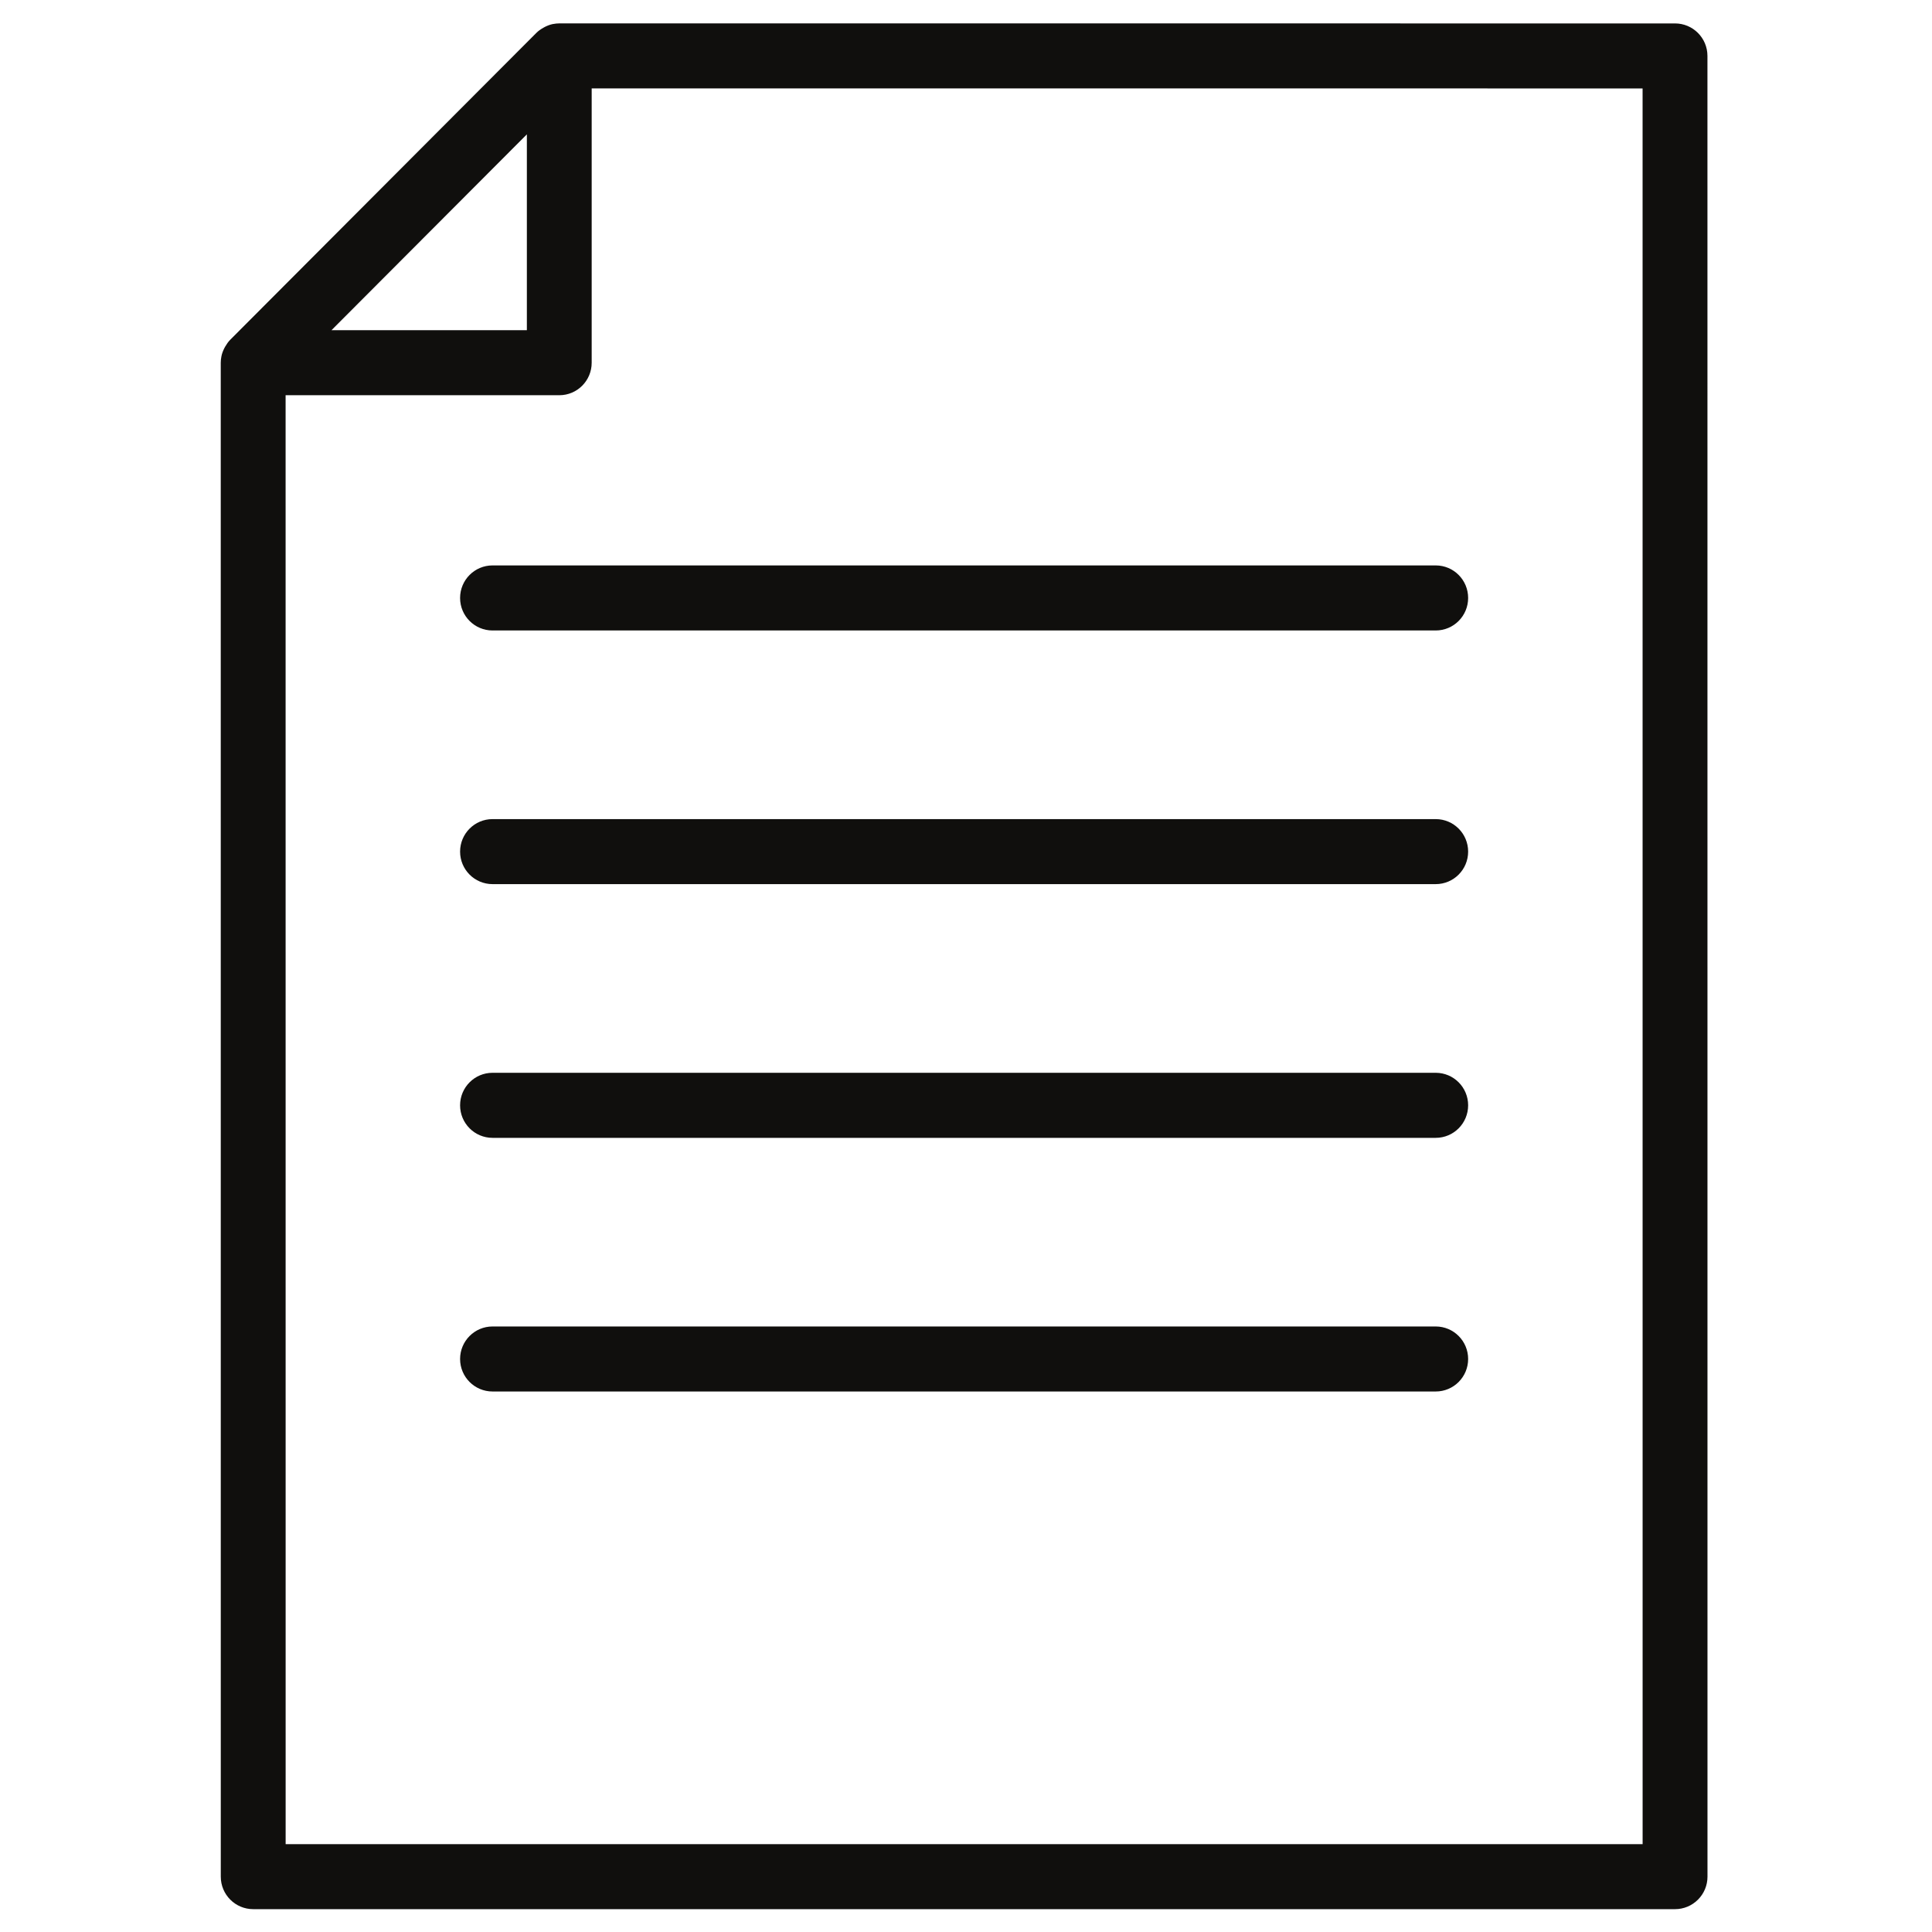 <?xml version="1.0" encoding="UTF-8"?> <svg xmlns="http://www.w3.org/2000/svg" xmlns:xlink="http://www.w3.org/1999/xlink" width="256" zoomAndPan="magnify" viewBox="0 0 192 192" height="256" preserveAspectRatio="xMidYMid meet" version="1.0"><defs><clipPath id="8b624fcb71"><path d="M 21.961 2.277 L 169.711 2.277 L 169.711 189.777 L 21.961 189.777 Z M 21.961 2.277 " clip-rule="nonzero"></path></clipPath></defs><g clip-path="url(#8b624fcb71)"><path fill="#100f0d" d="M 28.387 183.27 L 28.383 39.277 L 55.582 39.277 C 57.363 39.277 58.801 37.832 58.801 36.047 L 58.801 8.785 L 163.238 8.789 L 163.242 183.27 Z M 52.359 13.352 L 52.359 32.816 L 32.941 32.816 L 42.648 23.086 Z M 169.684 5.559 C 169.684 3.773 168.242 2.328 166.461 2.328 L 55.582 2.324 C 55.375 2.324 55.168 2.348 54.969 2.387 C 54.965 2.387 54.953 2.387 54.949 2.387 C 54.676 2.441 54.418 2.543 54.168 2.664 C 54.105 2.695 54.047 2.73 53.984 2.766 C 53.738 2.906 53.504 3.066 53.301 3.27 L 22.883 33.762 C 22.68 33.969 22.52 34.203 22.379 34.445 C 22.344 34.508 22.309 34.57 22.277 34.633 C 22.156 34.883 22.055 35.141 22.004 35.414 C 22 35.422 22 35.43 22 35.438 C 21.961 35.637 21.938 35.84 21.938 36.047 L 21.941 186.5 C 21.941 188.285 23.383 189.73 25.164 189.73 L 166.465 189.73 C 167.32 189.73 168.137 189.391 168.742 188.785 C 169.348 188.18 169.688 187.359 169.688 186.5 L 169.684 5.559 " fill-opacity="1" fill-rule="nonzero"></path></g><path fill="#100f0d" d="M 142.68 56.191 L 48.945 56.191 C 47.168 56.191 45.723 57.637 45.723 59.426 C 45.723 61.211 47.168 62.656 48.945 62.656 L 142.68 62.656 C 144.461 62.656 145.902 61.211 145.902 59.426 C 145.902 57.637 144.461 56.191 142.68 56.191 " fill-opacity="1" fill-rule="nonzero"></path><path fill="#100f0d" d="M 142.68 81.402 L 48.945 81.402 C 47.168 81.402 45.723 82.848 45.723 84.633 C 45.723 86.418 47.168 87.863 48.945 87.863 L 142.68 87.863 C 144.461 87.863 145.902 86.418 145.902 84.633 C 145.902 82.848 144.461 81.402 142.68 81.402 " fill-opacity="1" fill-rule="nonzero"></path><path fill="#100f0d" d="M 142.68 106.613 L 48.945 106.613 C 47.168 106.613 45.723 108.059 45.723 109.844 C 45.723 111.633 47.168 113.078 48.945 113.078 L 142.68 113.078 C 144.461 113.078 145.902 111.633 145.902 109.844 C 145.902 108.059 144.461 106.613 142.68 106.613 " fill-opacity="1" fill-rule="nonzero"></path><path fill="#100f0d" d="M 142.68 131.824 L 48.945 131.824 C 47.168 131.824 45.723 133.27 45.723 135.055 C 45.723 136.84 47.168 138.285 48.945 138.285 L 142.68 138.285 C 144.461 138.285 145.902 136.84 145.902 135.055 C 145.902 133.27 144.461 131.824 142.68 131.824 " fill-opacity="1" fill-rule="nonzero"></path></svg> 